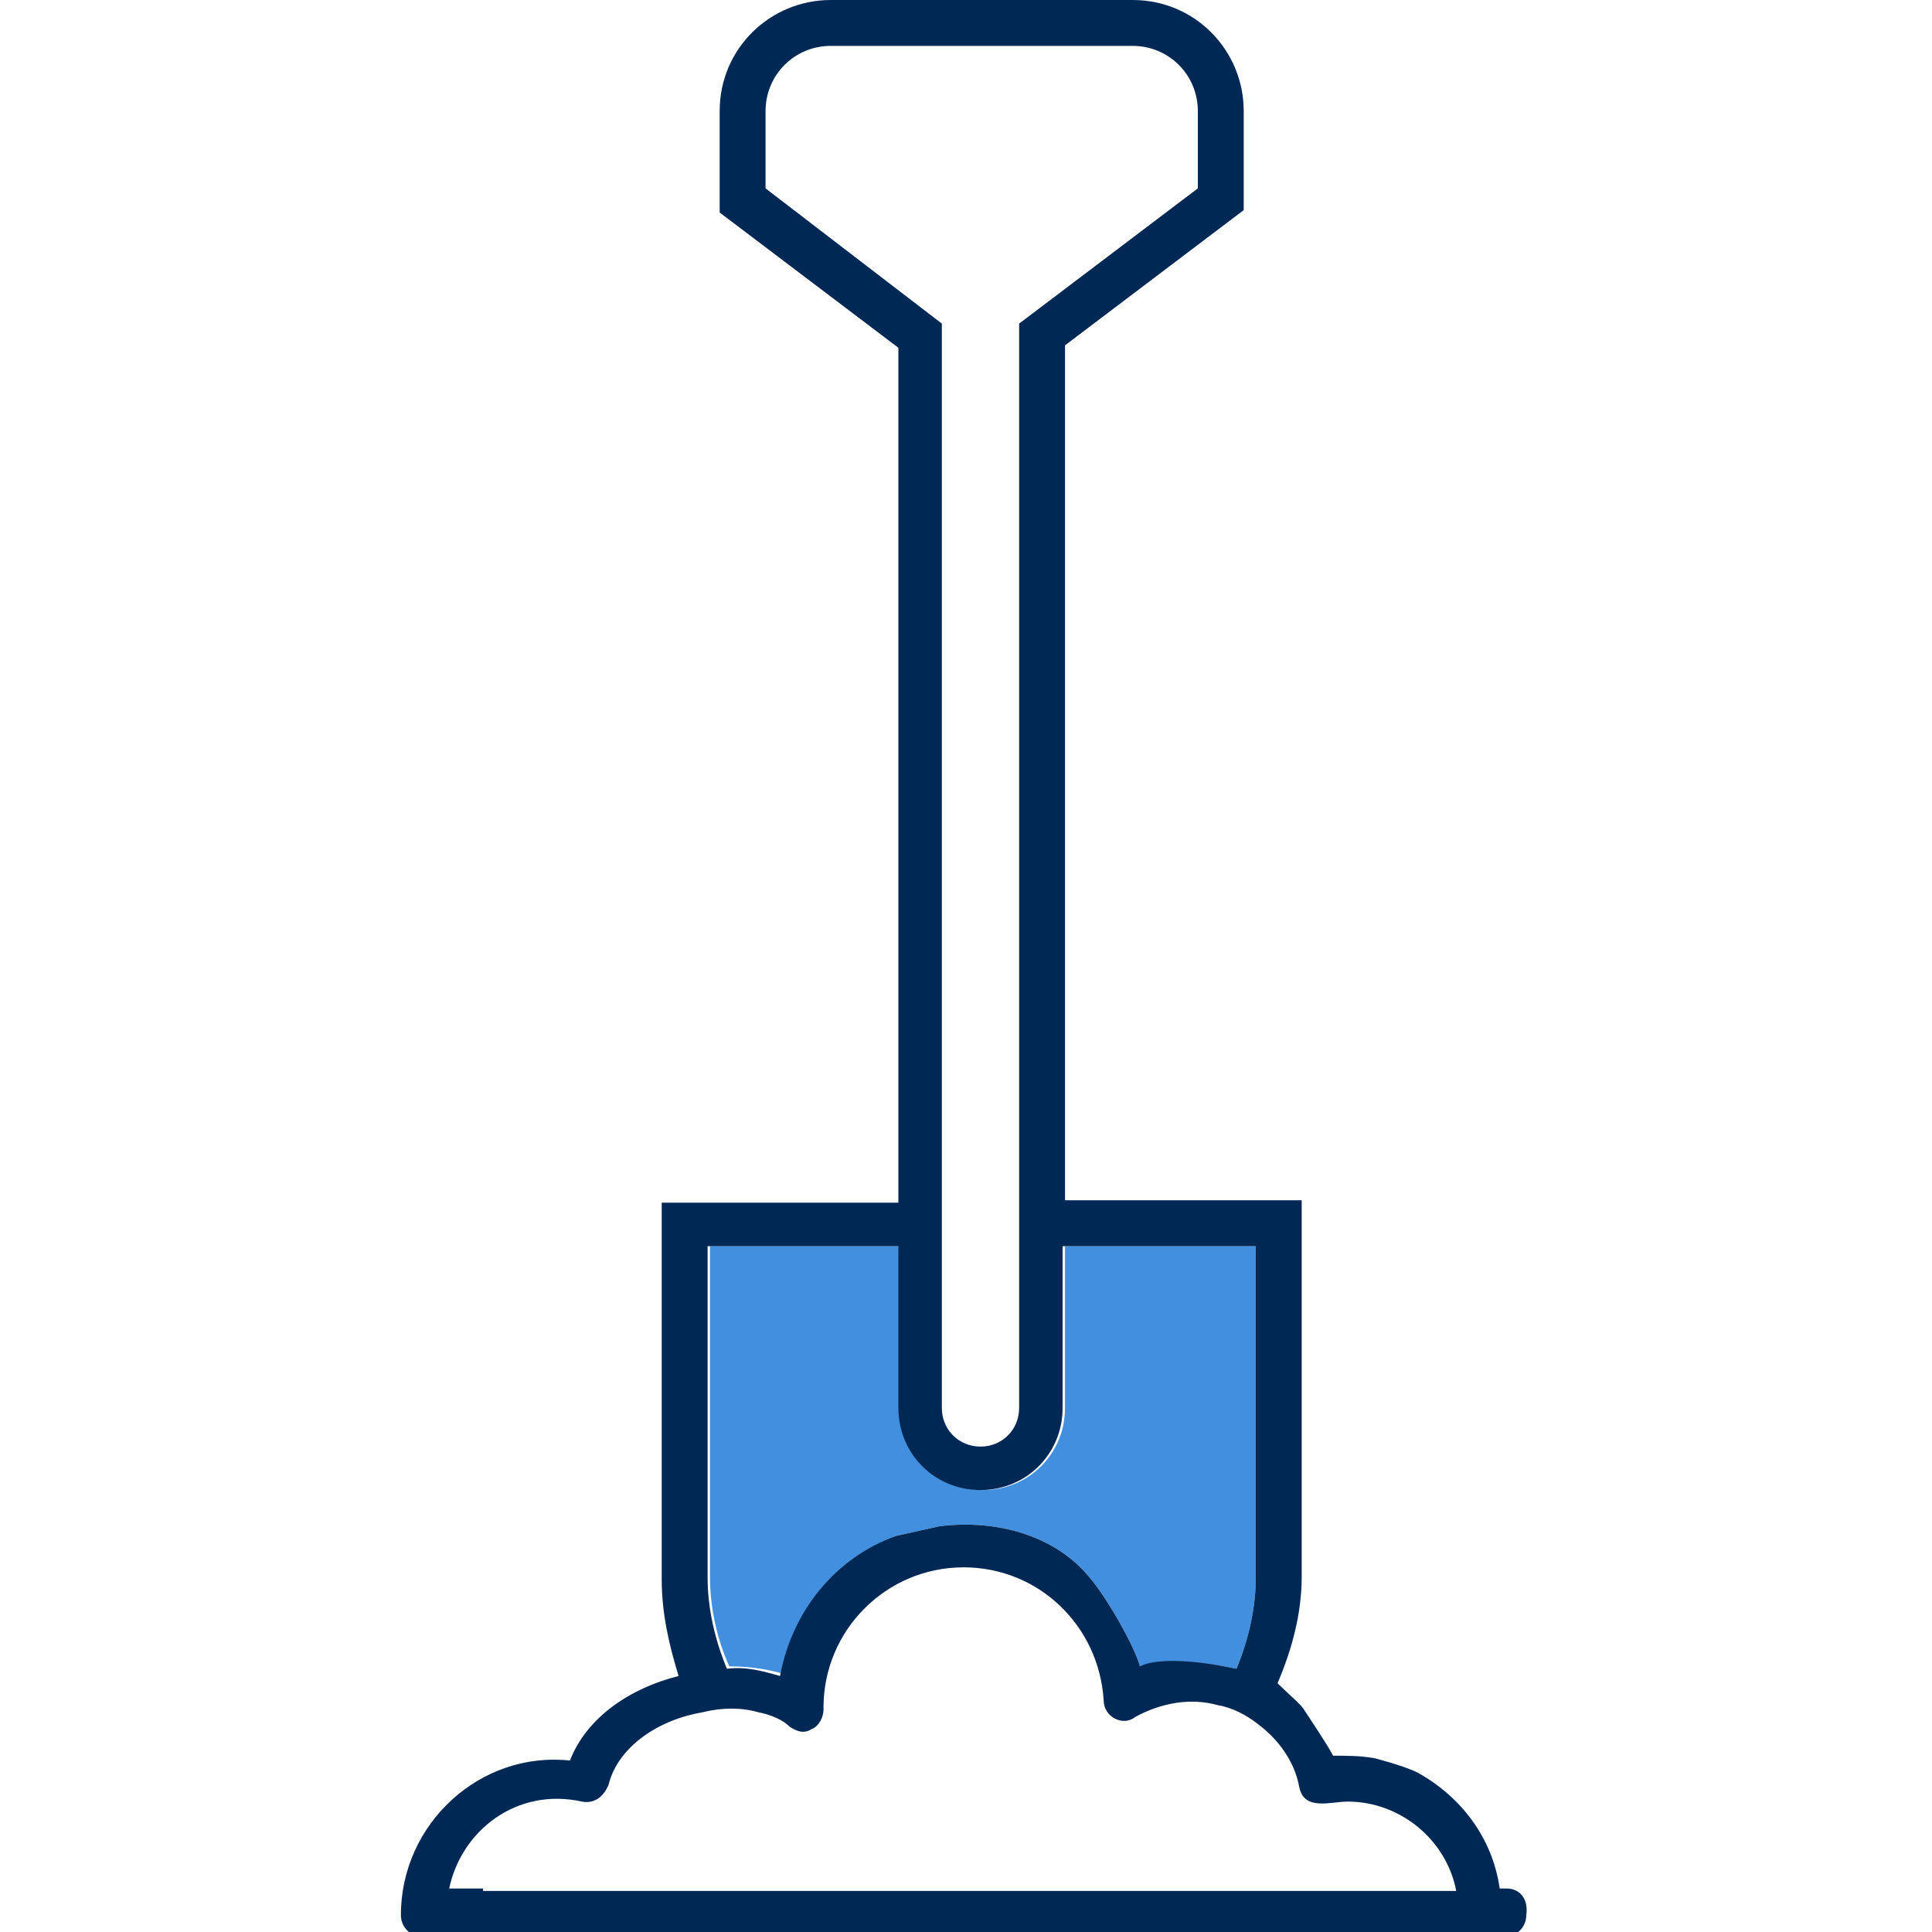 <svg xmlns="http://www.w3.org/2000/svg" xmlns:xlink="http://www.w3.org/1999/xlink" id="Layer_1" x="0px" y="0px" viewBox="0 0 80 80" style="enable-background:new 0 0 80 80;" xml:space="preserve">
<style type="text/css">
	.st0{fill:#418FDE;}
	.st1{fill:#002855;}
</style>
<path class="st0" d="M37.1,63.6l1.8-0.4c2.4-0.3,4.8,0.4,6.2,2.1c0.7,0.8,1.9,2.9,2.1,3.7c0.8-0.3,2.6-0.2,4,0.1  c0.5-1.2,0.8-2.5,0.8-3.8V51.6h-7.9c0,0,0,0,0,0v6.7c0,1.9-1.5,3.4-3.4,3.4c-1.9,0-3.4-1.5-3.4-3.4l0-6.7c0,0,0,0,0,0h-7.9v13.7  c0,1.3,0.3,2.6,0.8,3.7c0.8,0,1.5,0.1,2.2,0.3C32.8,66.7,34.7,64.5,37.1,63.6z"></path>
<path class="st1" d="M62.4,78.2h-0.3c-0.3-2.1-1.6-3.8-3.4-4.8c-0.6-0.3-1.8-0.6-1.8-0.6c-0.6-0.1-1.1-0.1-1.7-0.1  c-0.2-0.4-1-1.6-1.2-1.9c-0.1-0.2-0.7-0.7-1.1-1.1c0.6-1.4,1-2.9,1-4.4V49.7h-9.8c0,0,0,0,0,0V14.3l7.4-5.6V4.6c0-2.5-2-4.6-4.6-4.6  H34.4c-2.5,0-4.6,2-4.6,4.6v4.2l7.4,5.6l0,35.4c0,0,0,0,0,0h-9.8v15.6c0,1.4,0.3,2.7,0.7,4c-2,0.5-3.8,1.7-4.5,3.5  c-3.7-0.4-7,2.6-7,6.4c0,0.5,0.4,0.9,0.9,0.9h43.7c0,0,0,0,0,0h1.1c0.5,0,0.9-0.4,0.9-0.9C63.3,78.6,62.9,78.2,62.4,78.2z M31.7,7.8  V4.6c0-1.5,1.2-2.7,2.7-2.7h12.5c1.5,0,2.7,1.2,2.7,2.7v3.2l-7.4,5.6v44.9c0,0.9-0.7,1.6-1.6,1.6c-0.9,0-1.6-0.7-1.6-1.6l0-44.9  L31.7,7.8z M29.3,65.3V51.6h7.9c0,0,0,0,0,0l0,6.7c0,1.9,1.5,3.4,3.4,3.4s3.4-1.5,3.4-3.4v-6.7c0,0,0,0,0,0H52v13.7  c0,1.3-0.3,2.6-0.8,3.8c-1.4-0.3-3.2-0.5-4-0.1c-0.2-0.8-1.4-2.9-2.1-3.7c-1.4-1.7-3.8-2.4-6.2-2.1l-1.8,0.4  c-2.5,0.9-4.3,3.1-4.8,5.8c-0.7-0.2-1.4-0.4-2.2-0.3C29.6,67.9,29.3,66.6,29.3,65.3z M20,78.2C20,78.2,20,78.2,20,78.2l-1.4,0  c0.5-2.4,2.8-4.2,5.5-3.6c0.5,0.1,0.9-0.2,1.1-0.7c0.4-1.6,2.1-2.7,3.9-3c0.8-0.2,1.6-0.2,2.3,0c0.5,0.1,1,0.3,1.3,0.6  c0.3,0.2,0.6,0.3,0.9,0.1c0.3-0.1,0.5-0.5,0.5-0.8v-0.1c0-3.2,2.6-5.8,5.8-5.8c3.1,0,5.6,2.4,5.8,5.5c0,0.7,0.8,1.1,1.3,0.7  c1.1-0.6,2.3-0.8,3.4-0.5c0.6,0.1,1.2,0.4,1.7,0.8c0.8,0.6,1.5,1.5,1.7,2.6c0.2,1,1.3,0.6,2,0.6c2.2,0,4.1,1.6,4.5,3.7H20z"></path>
</svg>